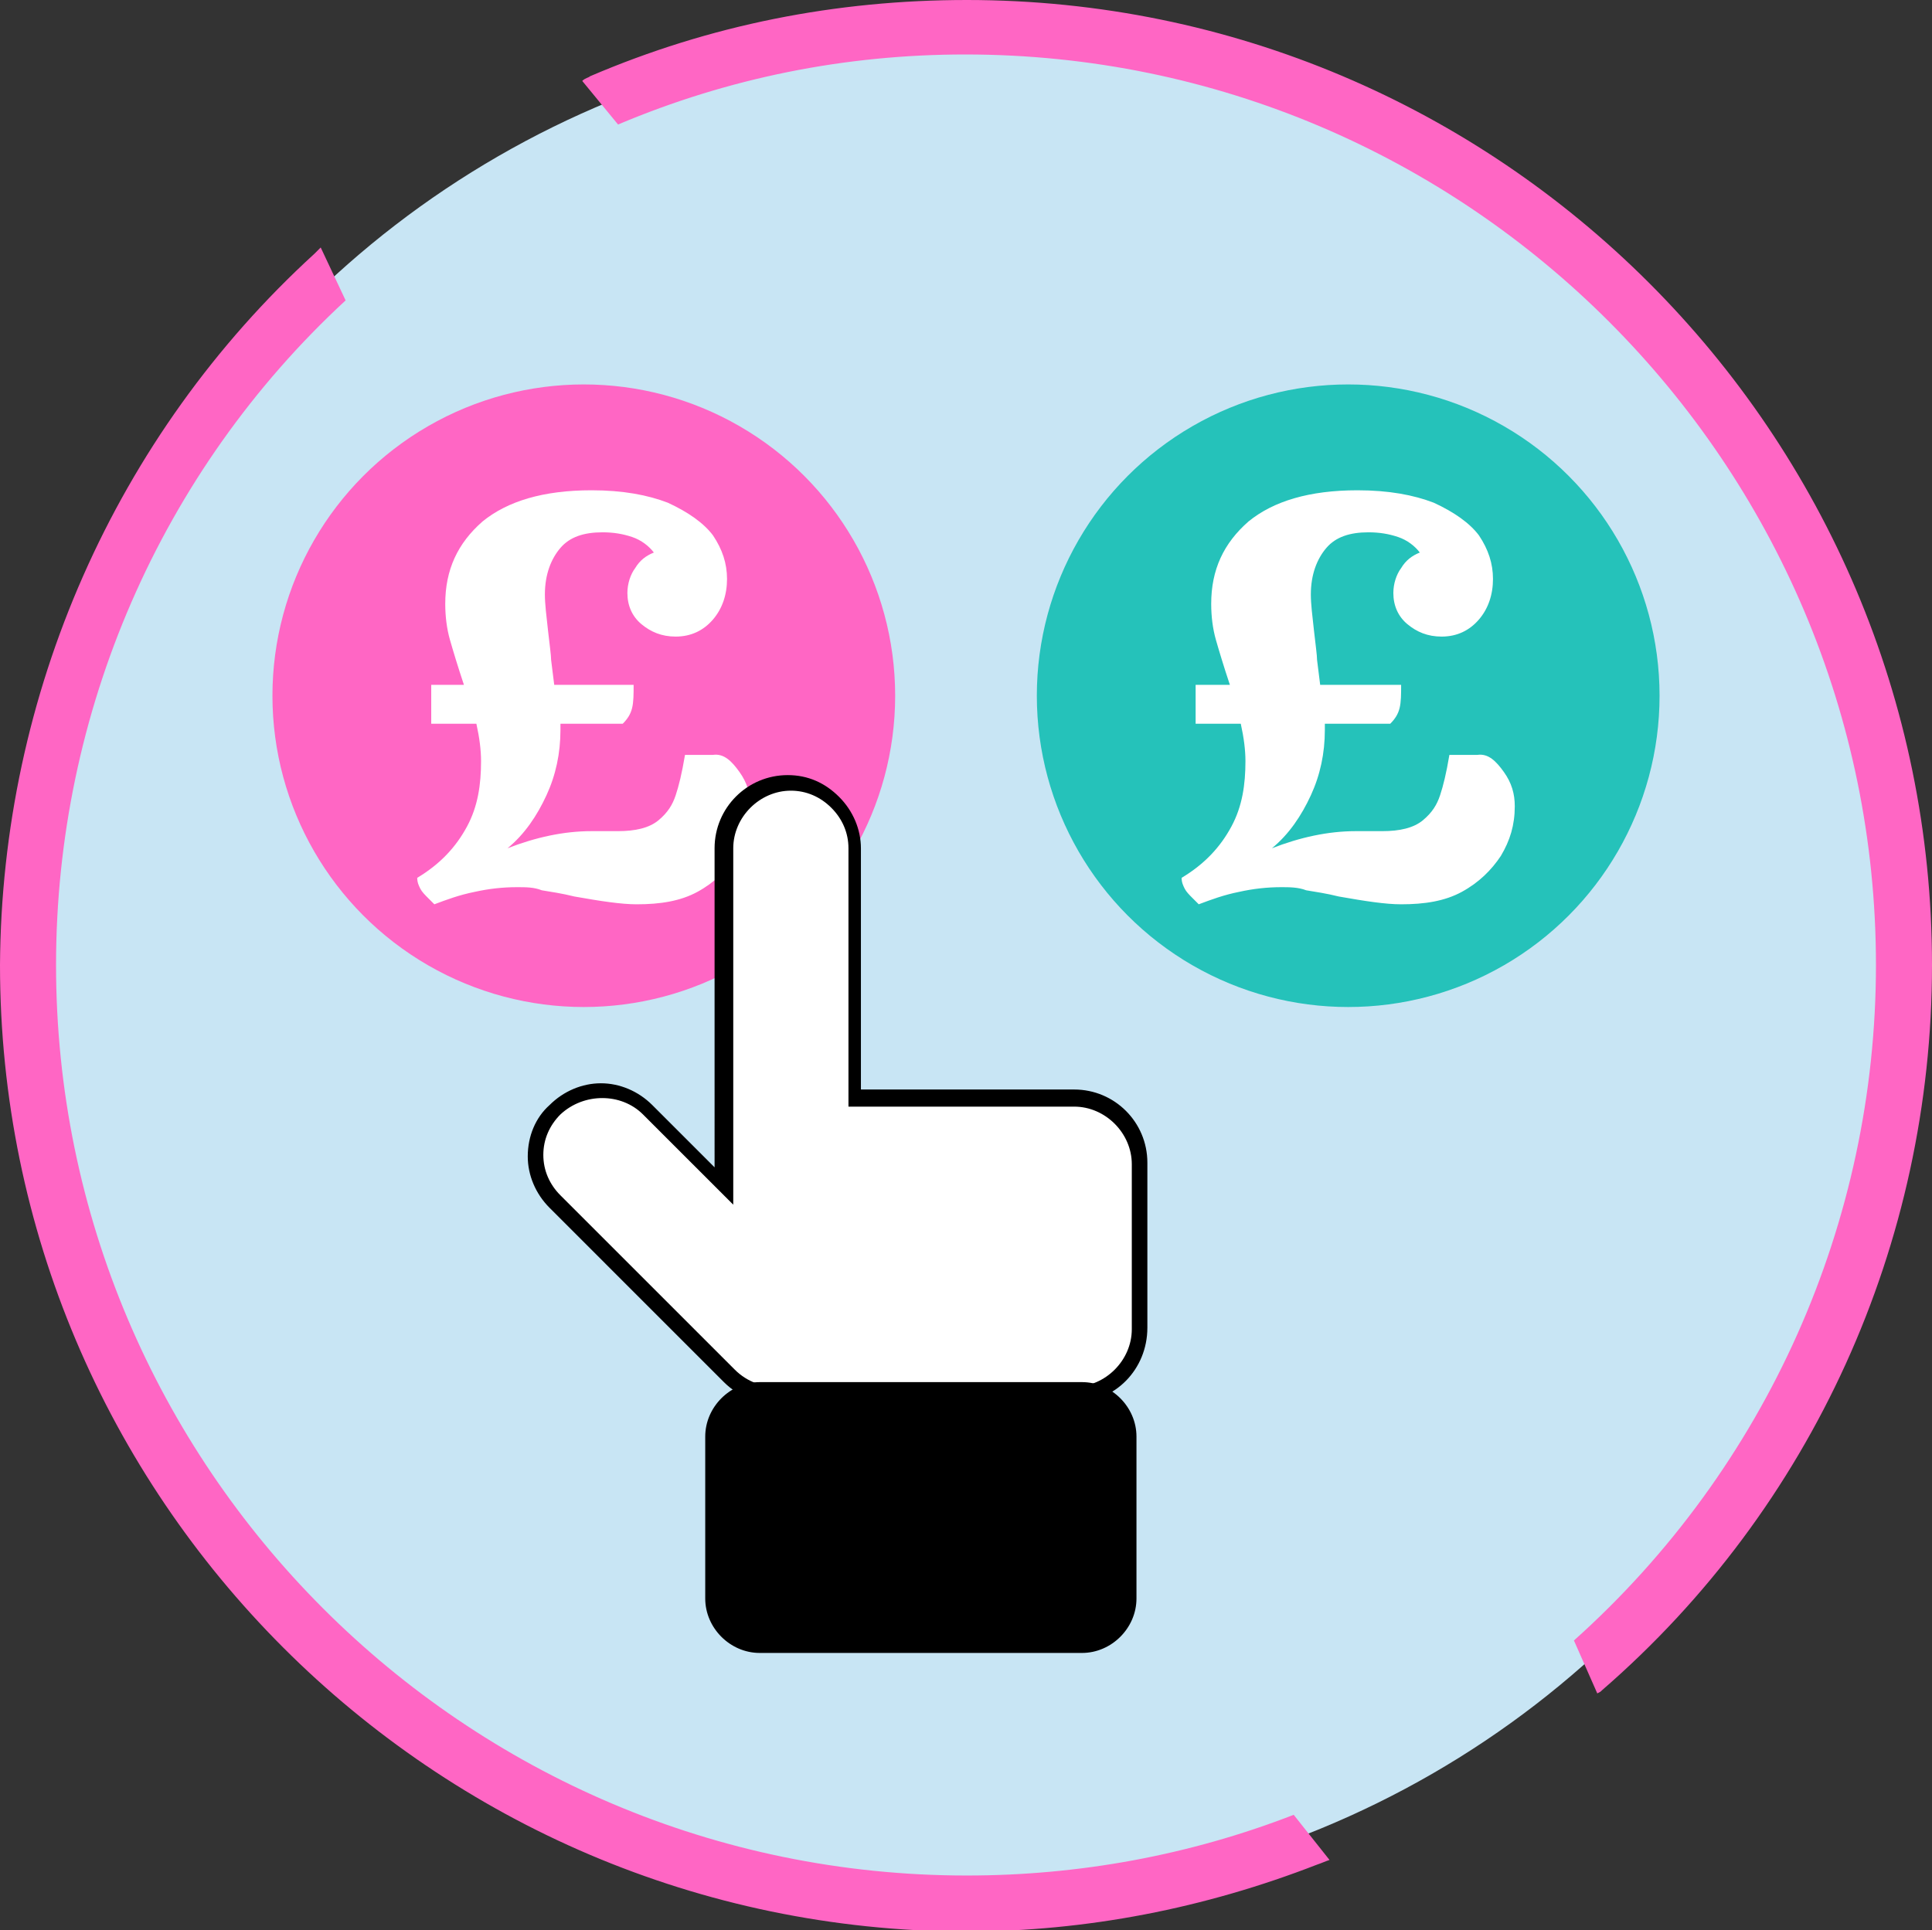 <?xml version="1.0" encoding="utf-8"?>
<!-- Generator: Adobe Illustrator 24.3.1, SVG Export Plug-In . SVG Version: 6.00 Build 0)  -->
<svg version="1.1" id="Layer_1" xmlns="http://www.w3.org/2000/svg" xmlns:xlink="http://www.w3.org/1999/xlink" x="0px" y="0px"
	 viewBox="0 0 124.1 124" style="enable-background:new 0 0 124.1 124;" xml:space="preserve">
<rect x="0" y="0" width="124.1" height="124" fill="#333333" stroke="none"/>
<style type="text/css">
	.st0{fill:#C8E5F4;}
	.st1{fill:#FF66C4;}
	.st2{fill:#FFFFFF;}
	.st3{fill:#25C2BA;}
</style>
<g>
	<g>
		<g>
			<circle class="st0" cx="62" cy="62" r="60"/>
		</g>
		<g>
			<g>
				<g>
					<g>
						<circle class="st1" cx="37.5" cy="44.7" r="20"/>
					</g>
					<g>
						<g>
							<path class="st2" d="M47.5,49.6c0.5,0.7,0.7,1.4,0.7,2.2c0,1.2-0.3,2.2-0.9,3.2c-0.6,0.9-1.4,1.7-2.5,2.3
								c-1.1,0.6-2.4,0.8-3.9,0.8c-1,0-2.3-0.2-4-0.5c-0.8-0.2-1.5-0.3-2.1-0.4C34.3,57,33.8,57,33.2,57c-0.9,0-1.8,0.1-2.7,0.3
								c-1,0.2-1.8,0.5-2.6,0.8c-0.1-0.1-0.2-0.2-0.4-0.4c-0.2-0.2-0.4-0.4-0.5-0.6c-0.1-0.2-0.2-0.4-0.2-0.7c1.5-0.9,2.5-2,3.2-3.3
								s0.9-2.7,0.9-4.2c0-0.7-0.1-1.5-0.3-2.4h-2.9v-2.5h2.1c-0.4-1.2-0.7-2.2-0.9-2.9c-0.2-0.7-0.3-1.5-0.3-2.3
								c0-2.2,0.8-3.9,2.4-5.3c1.6-1.3,3.9-2,7-2c2,0,3.6,0.3,4.9,0.8c1.3,0.6,2.3,1.3,2.9,2.1c0.6,0.9,0.9,1.8,0.9,2.8
								c0,1-0.3,1.9-0.9,2.6c-0.6,0.7-1.4,1.1-2.4,1.1c-0.9,0-1.6-0.3-2.2-0.8c-0.6-0.5-0.9-1.2-0.9-2c0-0.6,0.2-1.2,0.5-1.6
								c0.3-0.5,0.7-0.8,1.2-1c-0.3-0.4-0.8-0.8-1.4-1c-0.6-0.2-1.2-0.3-1.9-0.3c-1.2,0-2.1,0.3-2.7,1c-0.6,0.7-1,1.7-1,3
								c0,0.6,0.1,1.4,0.2,2.3c0.1,0.9,0.2,1.6,0.2,1.9l0.2,1.6h5.1c0,0.6,0,1.1-0.1,1.5c-0.1,0.4-0.3,0.7-0.6,1H36v0.4
								c0,1.5-0.3,2.9-0.9,4.2c-0.6,1.3-1.4,2.5-2.5,3.4c1.8-0.7,3.6-1.1,5.4-1.1h1.7c1.1,0,2-0.2,2.6-0.7c0.6-0.5,0.9-1,1.1-1.6
								c0.2-0.6,0.4-1.4,0.6-2.6h1.8C46.5,48.4,47,48.9,47.5,49.6z"/>
						</g>
					</g>
				</g>
				<g>
					<g>
						<circle class="st3" cx="86.6" cy="44.7" r="20"/>
					</g>
					<g>
						<g>
							<path class="st2" d="M96.6,49.6c0.5,0.7,0.7,1.4,0.7,2.2c0,1.2-0.3,2.2-0.9,3.2c-0.6,0.9-1.4,1.7-2.5,2.3
								c-1.1,0.6-2.4,0.8-3.9,0.8c-1,0-2.3-0.2-4-0.5c-0.8-0.2-1.5-0.3-2.1-0.4C83.4,57,82.8,57,82.3,57c-0.9,0-1.8,0.1-2.7,0.3
								c-1,0.2-1.8,0.5-2.6,0.8c-0.1-0.1-0.2-0.2-0.4-0.4c-0.2-0.2-0.4-0.4-0.5-0.6c-0.1-0.2-0.2-0.4-0.2-0.7c1.5-0.9,2.5-2,3.2-3.3
								s0.9-2.7,0.9-4.2c0-0.7-0.1-1.5-0.3-2.4h-2.9v-2.5H79c-0.4-1.2-0.7-2.2-0.9-2.9c-0.2-0.7-0.3-1.5-0.3-2.3
								c0-2.2,0.8-3.9,2.4-5.3c1.6-1.3,3.9-2,7-2c2,0,3.6,0.3,4.9,0.8c1.3,0.6,2.3,1.3,2.9,2.1c0.6,0.9,0.9,1.8,0.9,2.8
								c0,1-0.3,1.9-0.9,2.6c-0.6,0.7-1.4,1.1-2.4,1.1c-0.9,0-1.6-0.3-2.2-0.8c-0.6-0.5-0.9-1.2-0.9-2c0-0.6,0.2-1.2,0.5-1.6
								c0.3-0.5,0.7-0.8,1.2-1c-0.3-0.4-0.8-0.8-1.4-1c-0.6-0.2-1.2-0.3-1.9-0.3c-1.2,0-2.1,0.3-2.7,1c-0.6,0.7-1,1.7-1,3
								c0,0.6,0.1,1.4,0.2,2.3c0.1,0.9,0.2,1.6,0.2,1.9l0.2,1.6H90c0,0.6,0,1.1-0.1,1.5c-0.1,0.4-0.3,0.7-0.6,1h-4.2v0.4
								c0,1.5-0.3,2.9-0.9,4.2c-0.6,1.3-1.4,2.5-2.5,3.4c1.8-0.7,3.6-1.1,5.4-1.1h1.7c1.1,0,2-0.2,2.6-0.7c0.6-0.5,0.9-1,1.1-1.6
								c0.2-0.6,0.4-1.4,0.6-2.6h1.8C95.6,48.4,96.1,48.9,96.6,49.6z"/>
						</g>
					</g>
				</g>
			</g>
			<g>
				<g>
					<path class="st2" d="M73.2,74.8v10.6c0,2.3-1.9,4.2-4.2,4.2H50.8c-0.2,0-0.3,0-0.5,0c-1.2,0.2-2.5-0.3-3.5-1.2L35.7,77.3
						c-1.6-1.6-1.6-4.3,0-6c0.8-0.8,1.9-1.2,3-1.2s2.2,0.4,3,1.2l4.9,4.9V54.5c0-2.3,1.9-4.2,4.2-4.2c1.2,0,2.2,0.5,3,1.2
						c0.8,0.8,1.2,1.8,1.2,3v16h14C71.3,70.6,73.2,72.5,73.2,74.8z"/>
					<path d="M69,90.1H50.8c-0.2,0-0.3,0-0.5,0c-1.4,0.2-2.8-0.3-3.8-1.3L35.3,77.6c-0.9-0.9-1.4-2.1-1.4-3.3c0-1.3,0.5-2.5,1.4-3.3
						c0.9-0.9,2.1-1.4,3.3-1.4s2.4,0.5,3.3,1.4l4,4V54.5c0-2.6,2.1-4.7,4.7-4.7c1.3,0,2.4,0.5,3.3,1.4c0.9,0.9,1.4,2.1,1.4,3.3v15.5
						H69c2.6,0,4.7,2.1,4.7,4.7v10.6C73.7,88,71.6,90.1,69,90.1z M50.3,89.1L50.3,89.1c0.2,0,0.3,0,0.5,0H69c2,0,3.7-1.7,3.7-3.7
						V74.8c0-2-1.7-3.7-3.7-3.7H54.5V54.5c0-1-0.4-1.9-1.1-2.6c-0.7-0.7-1.6-1.1-2.6-1.1c-2,0-3.7,1.7-3.7,3.7v22.9l-5.8-5.8
						c-1.4-1.4-3.8-1.4-5.3,0c-0.7,0.7-1.1,1.6-1.1,2.6c0,1,0.4,1.9,1.1,2.6L47.2,88C48,88.8,49.1,89.2,50.3,89.1L50.3,89.1z"/>
				</g>
				<g>
					<path d="M45.8,102.7V92.3c0-1.7,1.3-3,3-3h20.7c1.6,0,3,1.3,3,3v10.4c0,1.7-1.4,3-3,3H48.8C47.1,105.7,45.8,104.3,45.8,102.7z"
						/>
					<path d="M69.5,106.2H48.8c-1.9,0-3.5-1.6-3.5-3.5V92.3c0-1.9,1.6-3.5,3.5-3.5h20.7c1.9,0,3.5,1.6,3.5,3.5v10.4
						C73,104.6,71.4,106.2,69.5,106.2z M48.8,89.8c-1.4,0-2.5,1.1-2.5,2.5v10.4c0,1.4,1.1,2.5,2.5,2.5h20.7c1.4,0,2.5-1.1,2.5-2.5
						V92.3c0-1.4-1.1-2.5-2.5-2.5H48.8z"/>
				</g>
			</g>
		</g>
	</g>
	<g>
		<path class="st1" d="M20.2,16.3c0.1-0.1,0.2-0.2,0.4-0.4l1.6,3.4C10.3,30.3,3.6,45.8,3.6,62c0,32.2,26.2,58.5,58.5,58.5
			c7.2,0,14.3-1.3,21-3.9l2.3,2.9c-0.3,0.1-0.5,0.2-0.8,0.3c-7.2,2.8-14.8,4.3-22.6,4.3C27.8,124,0,96.2,0,62
			C0.1,44.6,7.4,28,20.2,16.3z M37.9,4.9C45.6,1.6,53.7,0,62.1,0c34.2,0,62,27.8,62,62c0,17.9-7.7,34.9-21.2,46.6
			c-0.1,0.1-0.1,0.1-0.3,0.2l-1.5-3.4c12.4-11.1,19.4-26.9,19.4-43.4c0-32.2-26.2-58.5-58.5-58.5C54.3,3.5,46.8,5,39.7,8l-2.3-2.8
			C37.6,5,37.8,5,37.9,4.9z"/>
	</g>
</g>
</svg>
